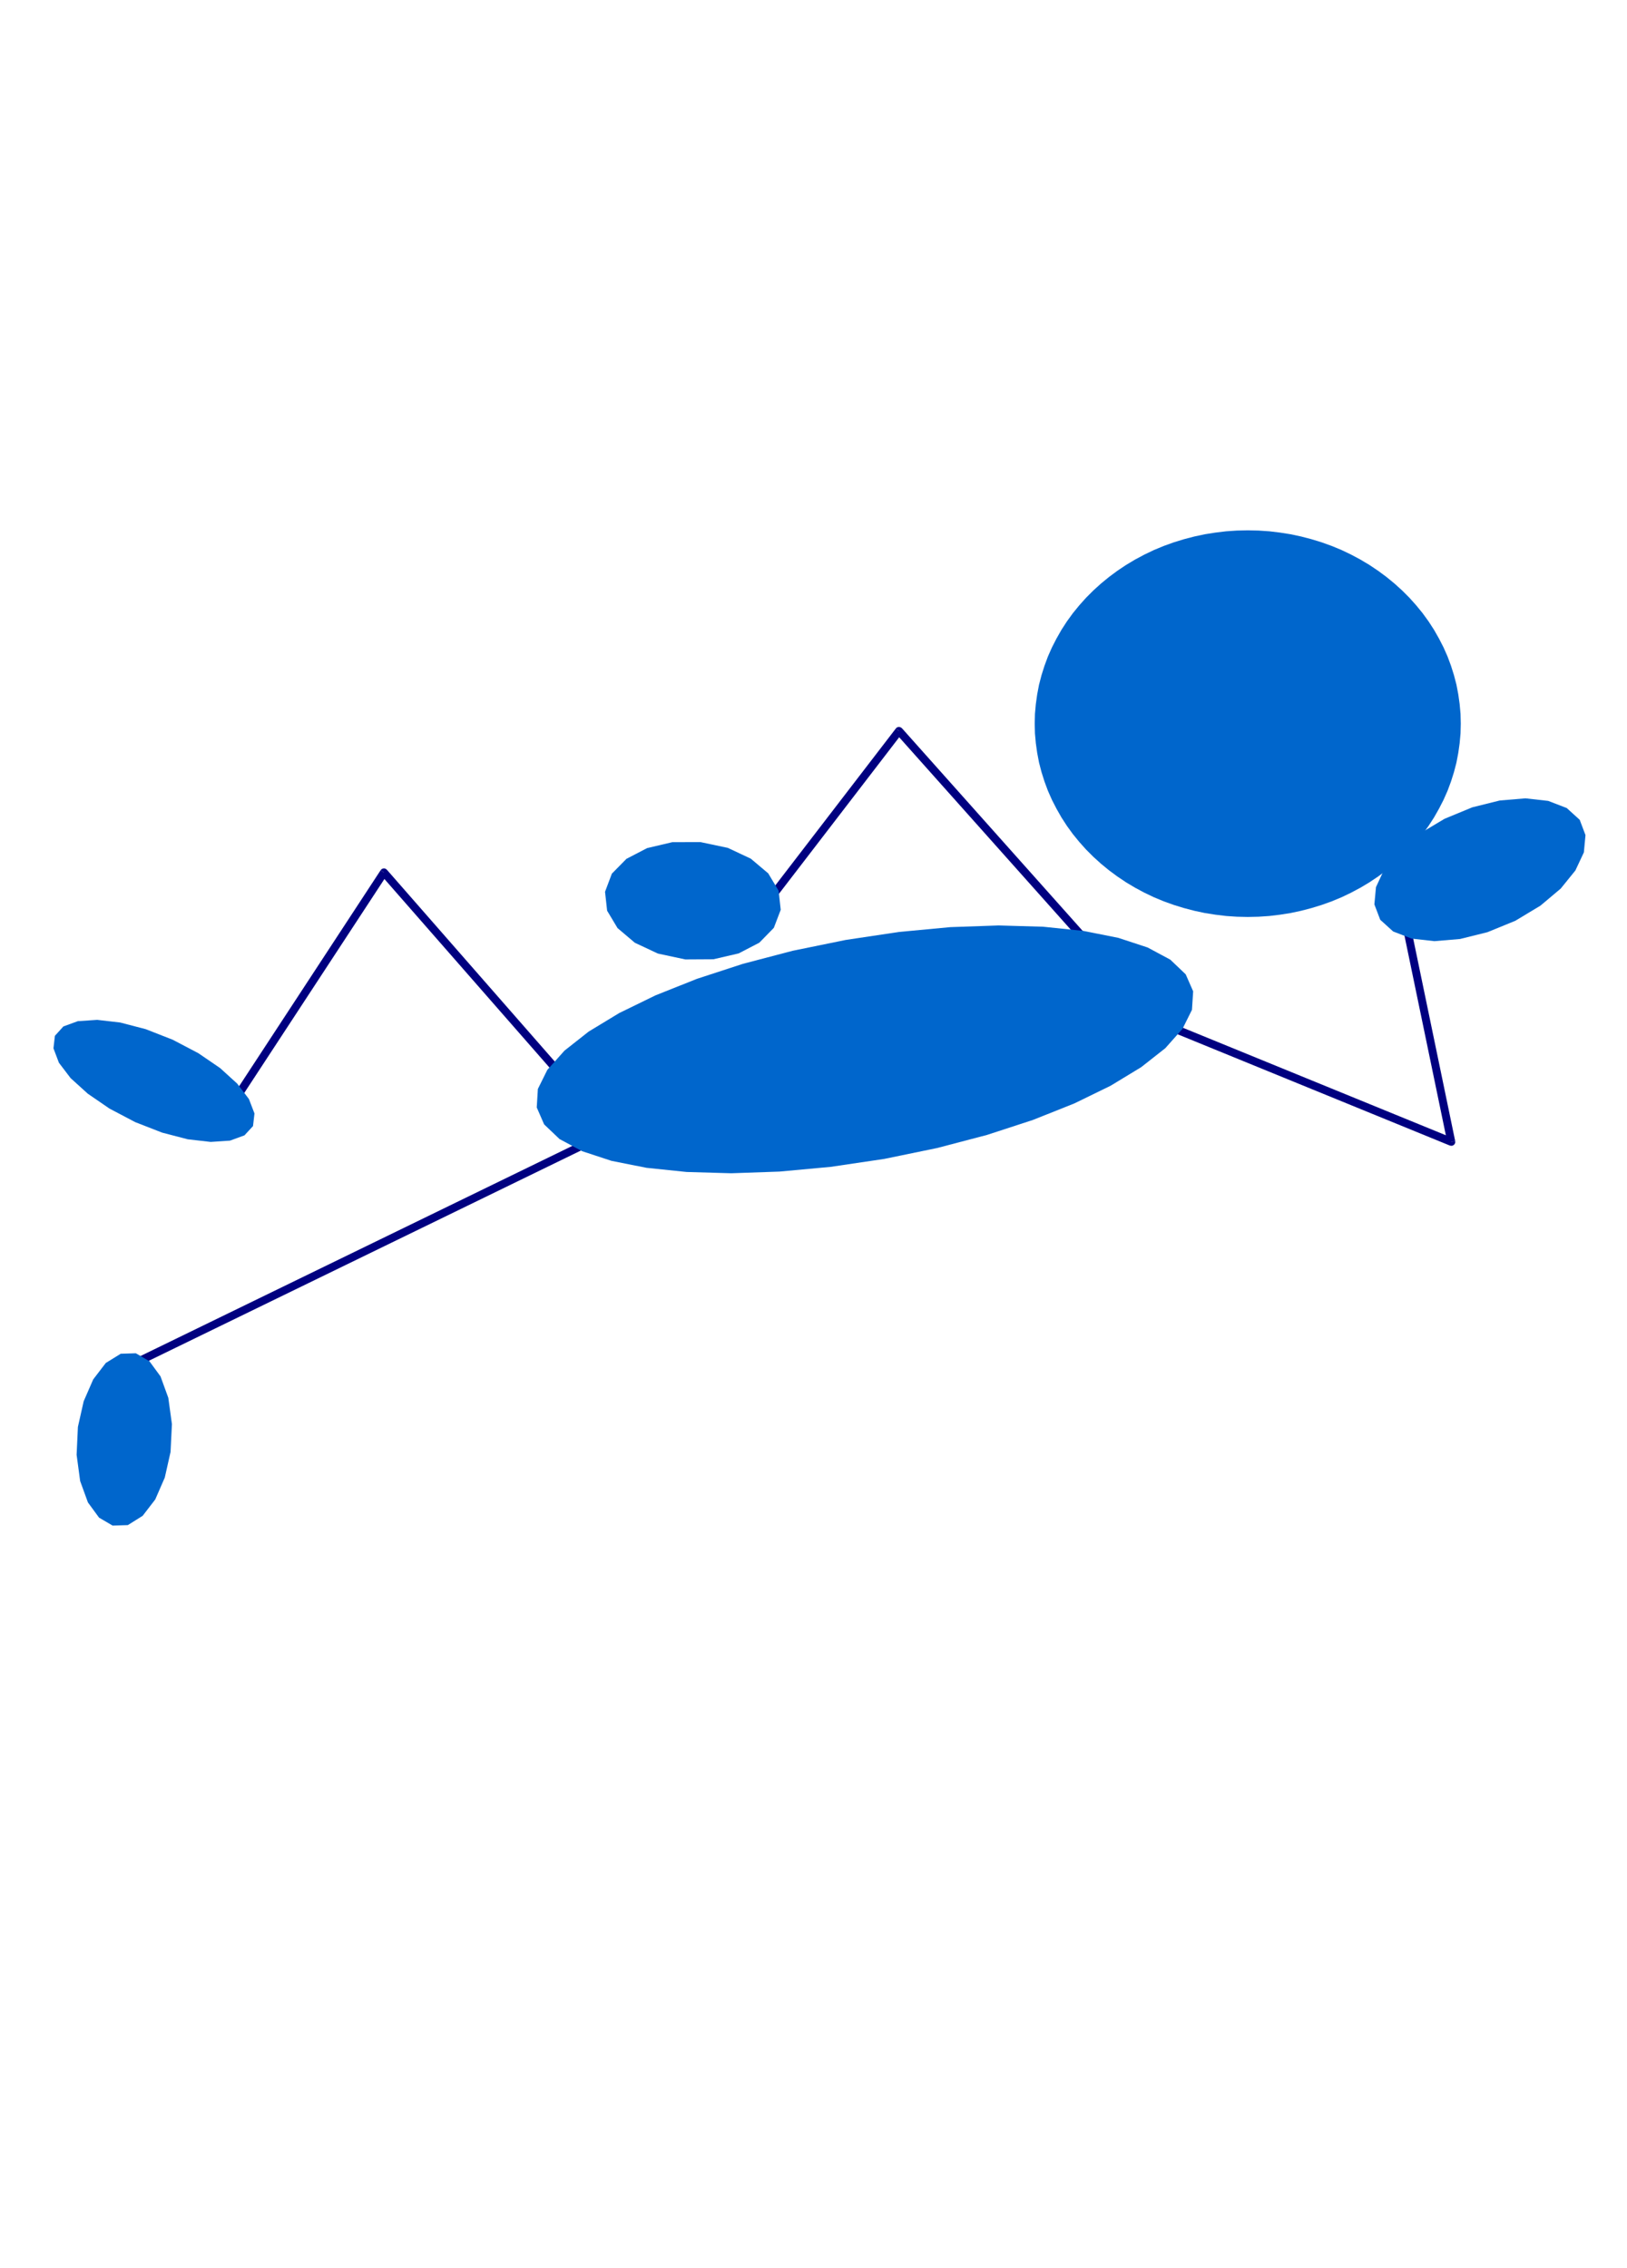 <?xml version="1.0" encoding="UTF-8"?>
<!DOCTYPE svg PUBLIC "-//W3C//DTD SVG 1.0//EN" "http://www.w3.org/TR/2001/REC-SVG-20010904/DTD/svg10.dtd">
<svg width="203mm" height="283mm" viewBox="0 0 20300 28300">
 <g style="stroke:none;fill:rgb(0,0,128)">
  <polygon points="6908,13380 4753,10918 4791,10886 4749,10858 4749,10858 4754,10852 4760,10846 4767,10841 4775,10838 4783,10836 4791,10836 4800,10836 4808,10839 4815,10842 4828,10853 6983,13315 6908,13380"/>
  <polygon points="4791,10886 4832,10913 2883,13888 2800,13833 4749,10858 4791,10886"/>
 </g>
 <g style="stroke:none;fill:rgb(0,102,204)">
  <polygon points="1687,14001 1366,13832 1095,13646 881,13452 735,13260 667,13080 685,12924 791,12807 972,12741 1213,12725 1499,12758 1818,12841 2155,12973 2475,13141 2747,13327 2960,13521 3106,13713 3175,13893 3157,14050 3050,14166 2869,14232 2629,14248 2342,14215 2023,14132 1687,14001"/>
 </g>
 <g style="stroke:none;fill:rgb(0,0,128)">
  <polygon points="14557,12741 18126,14200 18108,14247 18156,14236 18156,14236 18157,14245 18157,14253 18155,14261 18152,14269 18148,14276 18143,14282 18136,14287 18129,14292 18121,14295 18113,14296 18105,14296 18089,14293 14520,12834 14557,12741"/>
  <polygon points="18108,14247 18059,14257 17375,10958 17472,10937 18156,14236 18108,14247"/>
 </g>
 <g style="stroke:none;fill:rgb(0,102,204)">
  <polygon points="18906,11489 18559,11631 18217,11716 17897,11743 17613,11711 17382,11622 17221,11476 17148,11284 17168,11069 17273,10843 17456,10617 17709,10404 18024,10216 18370,10073 18712,9988 19033,9961 19317,9993 19548,10082 19710,10229 19782,10420 19762,10635 19656,10861 19473,11087 19220,11300 18906,11489"/>
 </g>
 <g style="stroke:none;fill:rgb(0,0,128)">
  <polygon points="7444,14260 1589,17109 1546,17020 7401,14171 7444,14260"/>
 </g>
 <g style="stroke:none;fill:rgb(0,102,204)">
  <polygon points="956,18152 972,17804 1044,17484 1163,17211 1320,17006 1506,16891 1695,16885 1864,16984 2003,17174 2100,17441 2145,17769 2128,18116 2056,18436 1937,18709 1780,18913 1595,19029 1405,19035 1236,18936 1097,18746 1000,18479 956,18152"/>
 </g>
 <g style="stroke:none;fill:rgb(0,0,128)">
  <polygon points="13479,11733 11179,9154 11217,9121 11177,9090 11177,9090 11182,9084 11188,9079 11195,9075 11203,9072 11211,9071 11219,9071 11227,9072 11234,9074 11241,9077 11254,9087 13554,11666 13479,11733"/>
  <polygon points="11217,9121 11256,9151 9510,11424 9431,11363 11177,9090 11217,9121"/>
 </g>
 <g style="stroke:none;fill:rgb(0,102,204)">
  <polygon points="8740,10507 9081,10579 9368,10714 9585,10897 9715,11114 9741,11352 9655,11577 9474,11762 9216,11896 8901,11969 8551,11971 8209,11898 7921,11763 7705,11580 7575,11363 7549,11127 7634,10901 7816,10716 8074,10582 8388,10508 8740,10507"/>
  <polygon points="11033,14460 10365,14559 9726,14618 9124,14639 8567,14623 8066,14571 7629,14484 7264,14364 6981,14212 6789,14029 6697,13818 6711,13587 6829,13349 7043,13109 7345,12871 7726,12640 8179,12419 8696,12213 9269,12026 9890,11863 10551,11728 11218,11628 11857,11568 12459,11547 13016,11563 13517,11615 13954,11702 14319,11822 14602,11974 14794,12157 14887,12369 14872,12600 14754,12837 14540,13078 14239,13315 13857,13547 13404,13768 12887,13974 12314,14161 11693,14324 11033,14460"/>
  <polygon points="18226,9029 18223,8907 18212,8785 18195,8664 18172,8543 18141,8424 18104,8307 18061,8191 18011,8078 17954,7967 17892,7858 17824,7753 17750,7651 17670,7553 17585,7458 17494,7367 17399,7281 17299,7199 17195,7122 17086,7049 16974,6982 16858,6920 16739,6863 16616,6812 16491,6767 16364,6728 16234,6694 16103,6666 15970,6645 15837,6629 15703,6620 15568,6617 15568,6617 15433,6620 15299,6629 15166,6645 15033,6666 14902,6694 14772,6728 14645,6767 14520,6812 14397,6863 14278,6920 14162,6982 14050,7049 13941,7122 13837,7199 13737,7281 13642,7367 13551,7458 13466,7553 13386,7651 13312,7753 13244,7858 13182,7967 13125,8078 13075,8191 13032,8307 12995,8424 12964,8543 12941,8664 12924,8785 12913,8907 12910,9029 12910,9029 12913,9151 12924,9273 12941,9394 12964,9515 12995,9634 13032,9751 13075,9867 13125,9980 13182,10091 13244,10200 13312,10305 13386,10407 13466,10505 13551,10600 13642,10691 13737,10777 13837,10859 13941,10936 14050,11009 14162,11076 14278,11138 14397,11195 14520,11246 14645,11291 14772,11330 14902,11364 15033,11392 15166,11413 15299,11429 15433,11438 15568,11441 15568,11441 15703,11438 15837,11429 15970,11413 16103,11392 16234,11364 16364,11330 16491,11291 16616,11246 16739,11195 16858,11138 16974,11076 17086,11009 17195,10936 17299,10859 17399,10777 17494,10691 17585,10600 17670,10505 17750,10407 17824,10305 17892,10200 17954,10091 18011,9980 18061,9867 18104,9751 18141,9634 18172,9515 18195,9394 18212,9273 18223,9151 18226,9029"/>
 </g>

</svg>